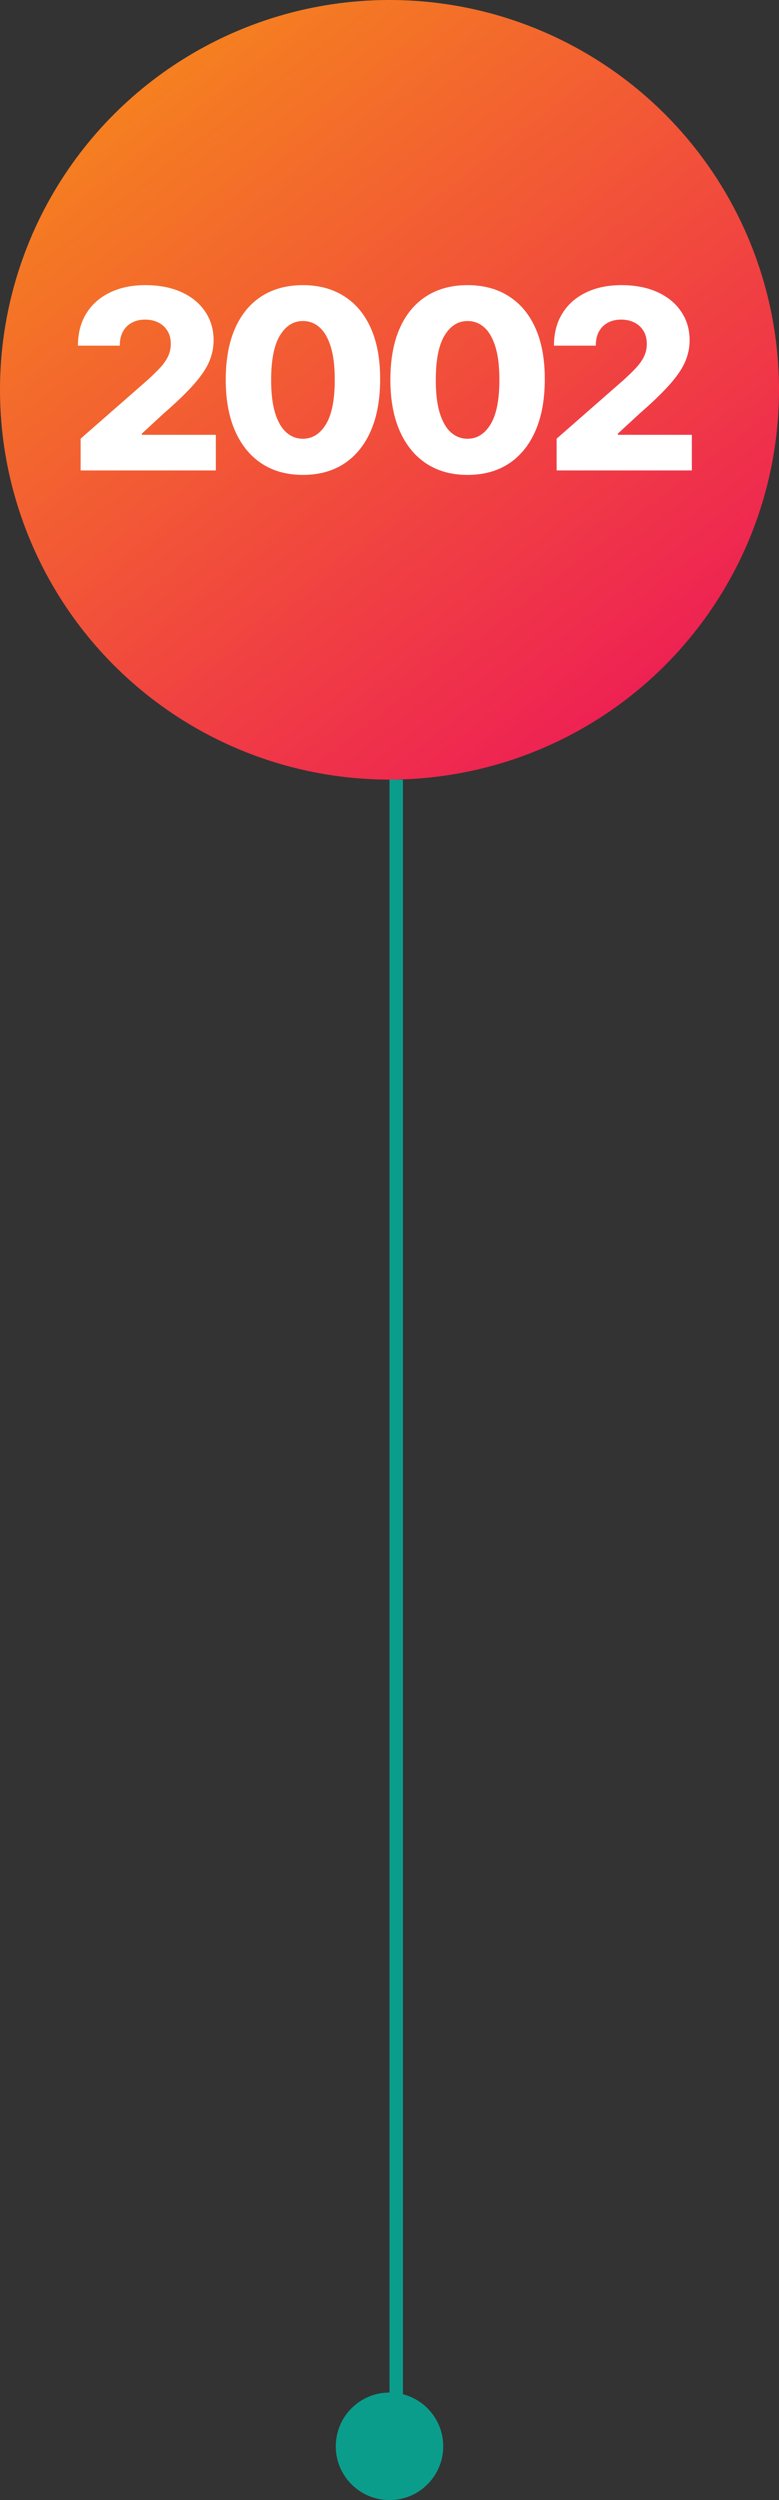 <svg width="116" height="372" viewBox="0 0 116 372" fill="none" xmlns="http://www.w3.org/2000/svg">
<rect x="0" y="0" width="116" height="372" fill="#333333" stroke="none"/>
<circle cx="58" cy="58" r="58" fill="url(#paint0_linear_155_173)"/>
<circle cx="58" cy="364" r="8" fill="#0B9D8C"/>
<path d="M12.005 70V65.272L21.927 56.586C22.67 55.913 23.303 55.298 23.826 54.74C24.348 54.173 24.747 53.606 25.021 53.04C25.296 52.464 25.433 51.84 25.433 51.167C25.433 50.415 25.269 49.773 24.941 49.241C24.614 48.701 24.162 48.285 23.587 47.993C23.011 47.701 22.352 47.555 21.608 47.555C20.855 47.555 20.196 47.71 19.629 48.02C19.062 48.321 18.619 48.759 18.301 49.334C17.991 49.91 17.836 50.609 17.836 51.433H11.607C11.607 49.582 12.023 47.984 12.855 46.638C13.688 45.292 14.857 44.257 16.362 43.531C17.876 42.796 19.633 42.428 21.634 42.428C23.697 42.428 25.49 42.773 27.013 43.464C28.536 44.155 29.714 45.12 30.546 46.359C31.387 47.59 31.808 49.02 31.808 50.649C31.808 51.685 31.6 52.712 31.184 53.73C30.767 54.749 30.019 55.873 28.939 57.104C27.868 58.335 26.345 59.809 24.37 61.527L21.116 64.528V64.701H32.14V70H12.005ZM45.105 70.664C42.732 70.664 40.686 70.102 38.969 68.977C37.251 67.844 35.927 66.219 34.998 64.103C34.068 61.978 33.607 59.424 33.616 56.44C33.625 53.456 34.09 50.924 35.011 48.843C35.94 46.753 37.26 45.164 38.969 44.075C40.686 42.977 42.732 42.428 45.105 42.428C47.477 42.428 49.523 42.977 51.24 44.075C52.967 45.164 54.295 46.753 55.225 48.843C56.154 50.933 56.615 53.465 56.606 56.44C56.606 59.433 56.141 61.991 55.212 64.116C54.282 66.241 52.958 67.866 51.24 68.991C49.532 70.106 47.486 70.664 45.105 70.664ZM45.105 65.285C46.521 65.285 47.668 64.564 48.544 63.12C49.421 61.668 49.855 59.441 49.846 56.44C49.846 54.474 49.647 52.854 49.248 51.579C48.85 50.295 48.296 49.339 47.588 48.71C46.88 48.081 46.052 47.767 45.105 47.767C43.697 47.767 42.559 48.48 41.691 49.906C40.824 51.322 40.385 53.5 40.376 56.44C40.367 58.432 40.558 60.083 40.947 61.394C41.346 62.704 41.904 63.683 42.621 64.329C43.338 64.966 44.166 65.285 45.105 65.285ZM69.621 70.664C67.248 70.664 65.202 70.102 63.485 68.977C61.767 67.844 60.443 66.219 59.514 64.103C58.584 61.978 58.123 59.424 58.132 56.44C58.141 53.456 58.606 50.924 59.527 48.843C60.456 46.753 61.776 45.164 63.485 44.075C65.202 42.977 67.248 42.428 69.621 42.428C71.993 42.428 74.039 42.977 75.756 44.075C77.483 45.164 78.811 46.753 79.741 48.843C80.671 50.933 81.131 53.465 81.122 56.44C81.122 59.433 80.657 61.991 79.728 64.116C78.798 66.241 77.474 67.866 75.756 68.991C74.048 70.106 72.002 70.664 69.621 70.664ZM69.621 65.285C71.037 65.285 72.184 64.564 73.06 63.12C73.937 61.668 74.371 59.441 74.362 56.44C74.362 54.474 74.163 52.854 73.764 51.579C73.366 50.295 72.812 49.339 72.104 48.71C71.396 48.081 70.568 47.767 69.621 47.767C68.213 47.767 67.075 48.48 66.207 49.906C65.34 51.322 64.901 53.5 64.892 56.44C64.883 58.432 65.074 60.083 65.463 61.394C65.862 62.704 66.42 63.683 67.137 64.329C67.854 64.966 68.682 65.285 69.621 65.285ZM82.887 70V65.272L92.808 56.586C93.552 55.913 94.185 55.298 94.708 54.74C95.23 54.173 95.629 53.606 95.903 53.04C96.177 52.464 96.315 51.84 96.315 51.167C96.315 50.415 96.151 49.773 95.823 49.241C95.496 48.701 95.044 48.285 94.469 47.993C93.893 47.701 93.233 47.555 92.49 47.555C91.737 47.555 91.077 47.71 90.511 48.02C89.944 48.321 89.501 48.759 89.183 49.334C88.873 49.91 88.718 50.609 88.718 51.433H82.489C82.489 49.582 82.905 47.984 83.737 46.638C84.57 45.292 85.738 44.257 87.244 43.531C88.758 42.796 90.515 42.428 92.516 42.428C94.579 42.428 96.372 42.773 97.895 43.464C99.418 44.155 100.596 45.12 101.428 46.359C102.269 47.59 102.69 49.02 102.69 50.649C102.69 51.685 102.482 52.712 102.065 53.73C101.649 54.749 100.901 55.873 99.821 57.104C98.749 58.335 97.227 59.809 95.252 61.527L91.998 64.528V64.701H103.022V70H82.887Z" fill="white"/>
<line x1="59" y1="116" x2="59" y2="364" stroke="#0B9D8C" stroke-width="2"/>
<defs>
<linearGradient id="paint0_linear_155_173" x1="23.882" y1="10.235" x2="105.765" y2="116" gradientUnits="userSpaceOnUse">
<stop stop-color="#F58020"/>
<stop offset="1" stop-color="#ED145A"/>
</linearGradient>
</defs>
</svg>
